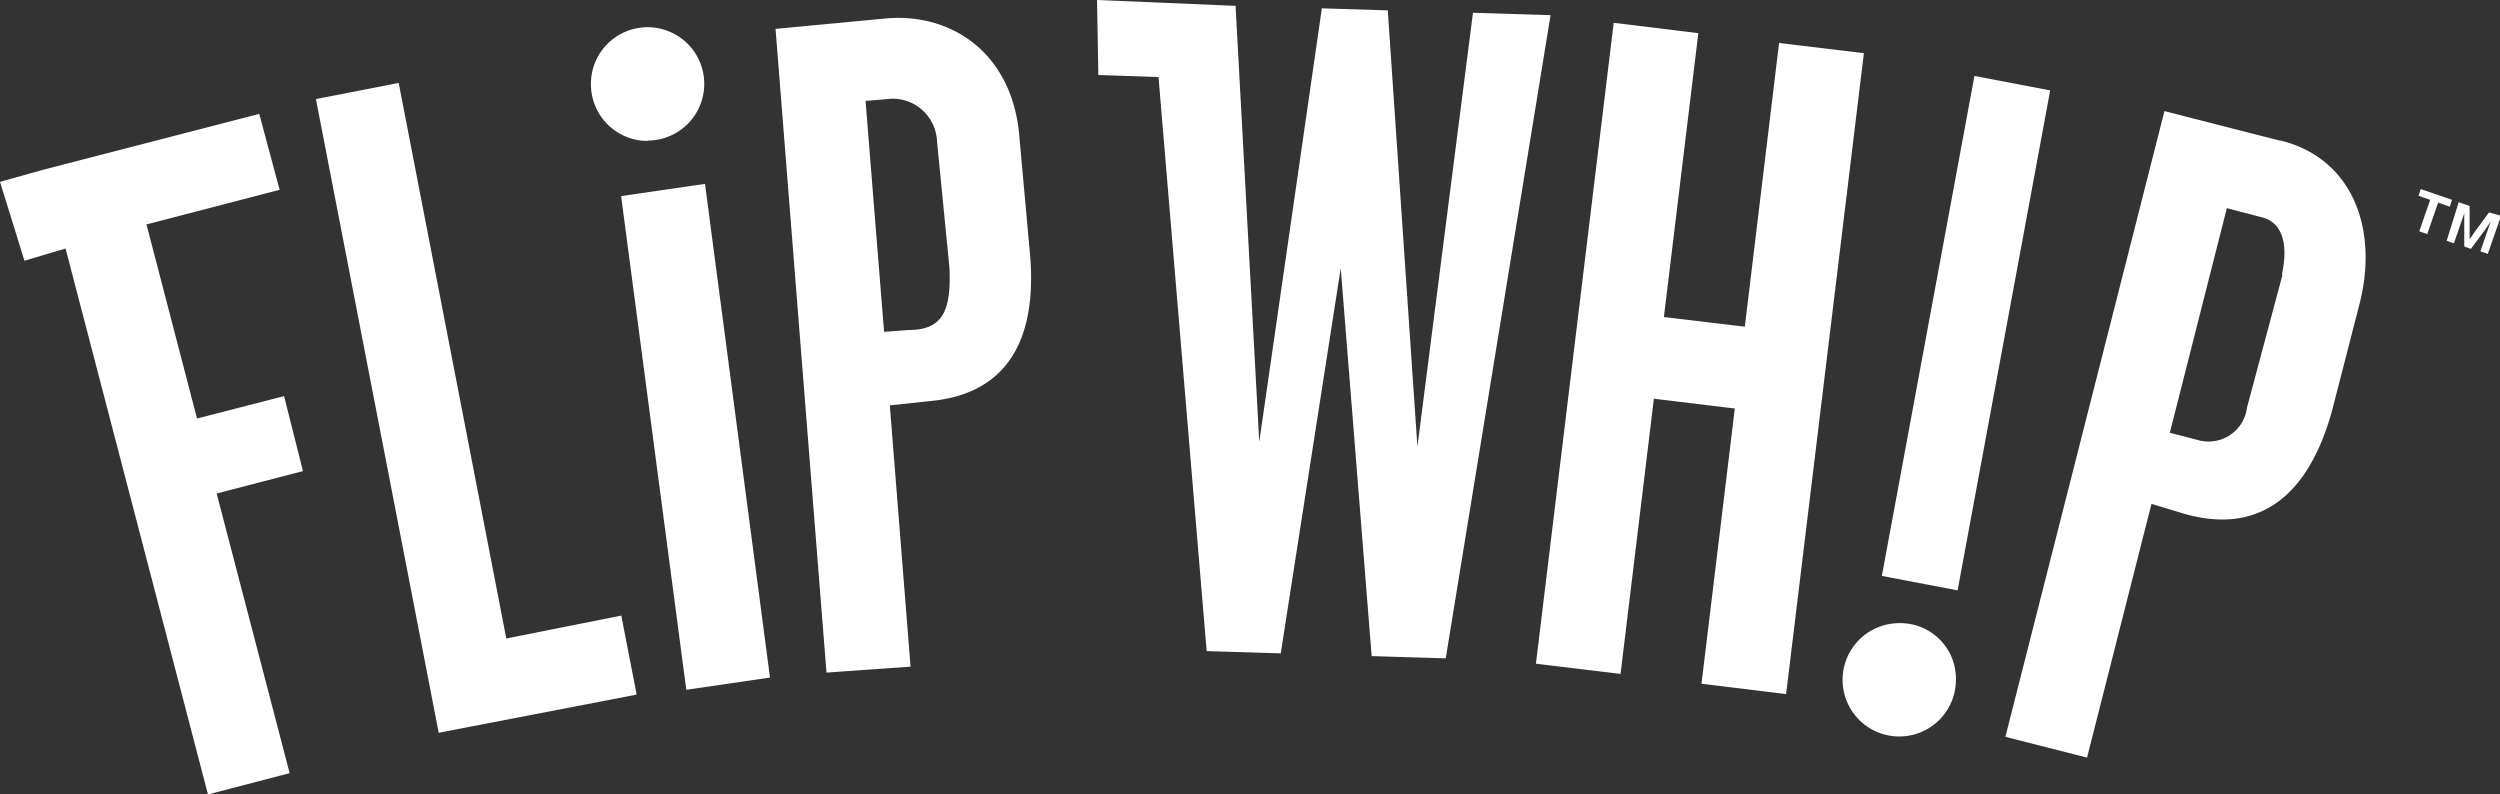 <svg xmlns="http://www.w3.org/2000/svg" xmlns:xlink="http://www.w3.org/1999/xlink" width="135" height="42.9" viewBox="0 0 135 42.9"><rect x="0" y="0" width="135" height="42.9" fill="#333333" stroke="none"/><defs><clipPath id="a" transform="translate(0 0)"><rect width="135" height="42.9" fill="none"/></clipPath></defs><g clip-path="url(#a)"><path d="M134.41,11.47l-.74,1-.31.45,0-.55,0-1.25-.59-.2L132.12,13l.39.14.56-1.62,0,.59,0,1.2.36.13.74-1,.33-.48-.56,1.61.4.14.72-2.06Zm-2-.68-1.69-.58-.12.36.63.22-.59,1.7.43.15.59-1.7.63.22ZM102.57,33.65a3.06,3.06,0,1,0,3.05,3.05,3,3,0,0,0-3.05-3.05M106.62,4.1l-5,27,4.09.78,5-27ZM33.54,10.59l3.52,26.66,4.52-.66L38.07,9.93Zm1.42-3a3.06,3.06,0,1,0-3.05-3.05A3.06,3.06,0,0,0,35,7.61m88.26,7.21L121.34,22a2.09,2.09,0,0,1-2.5,1.8l-1.67-.43,3.08-12.13,1.91.5c1,.25,1.45,1.3,1.06,3.1m-.08-7.24L116.88,6l-8.59,33.79,4.41,1.12,3.48-13.7,1.76.53c3.67,1.06,6.61-.51,8-5.6l1.49-5.79c1-4-.39-7.79-4.27-8.76M96.07,2.32,94.22,17.64l-4.37-.52L91.71,1.79l-4.57-.56-4.2,34.61,4.57.55,1.8-14.86,4.37.53-1.8,14.86,4.57.56,4.2-34.61ZM79.54.69l-3,23.43L74.94.56,71.38.45,68,23.86,66.72.31h-.13L59.24,0l.07,4.05,3.25.11,2.6,31,4,.12,3.24-20.8,1.67,20.95,4,.12L83.73.82ZM49.07,17.82l-1.33.1-1-12.47,1.42-.12a2.4,2.4,0,0,1,2.44,2.31l.67,6.81c.11,2.39-.4,3.37-2.21,3.37m6-10.28C54.75,2.89,51.39.66,47.8,1l-5.92.56,2.75,34.76L49.17,36,48.05,21.89l2.14-.23c3.37-.29,5.87-2.35,5.44-7.82ZM27.34,34.48l-5.81-30-4.47.87,6.63,34.22,10.69-2.06-.83-4.27Zm-12-13.09L10.64,22.6,7.91,12.12l7.19-1.87L14,6.15l-11.6,3L0,9.82l1.32,4.26,2.22-.66L11.23,42.9l4.41-1.15L11.7,26.65l4.66-1.21Z" transform="translate(0 0)" fill="#fff"/></g></svg>